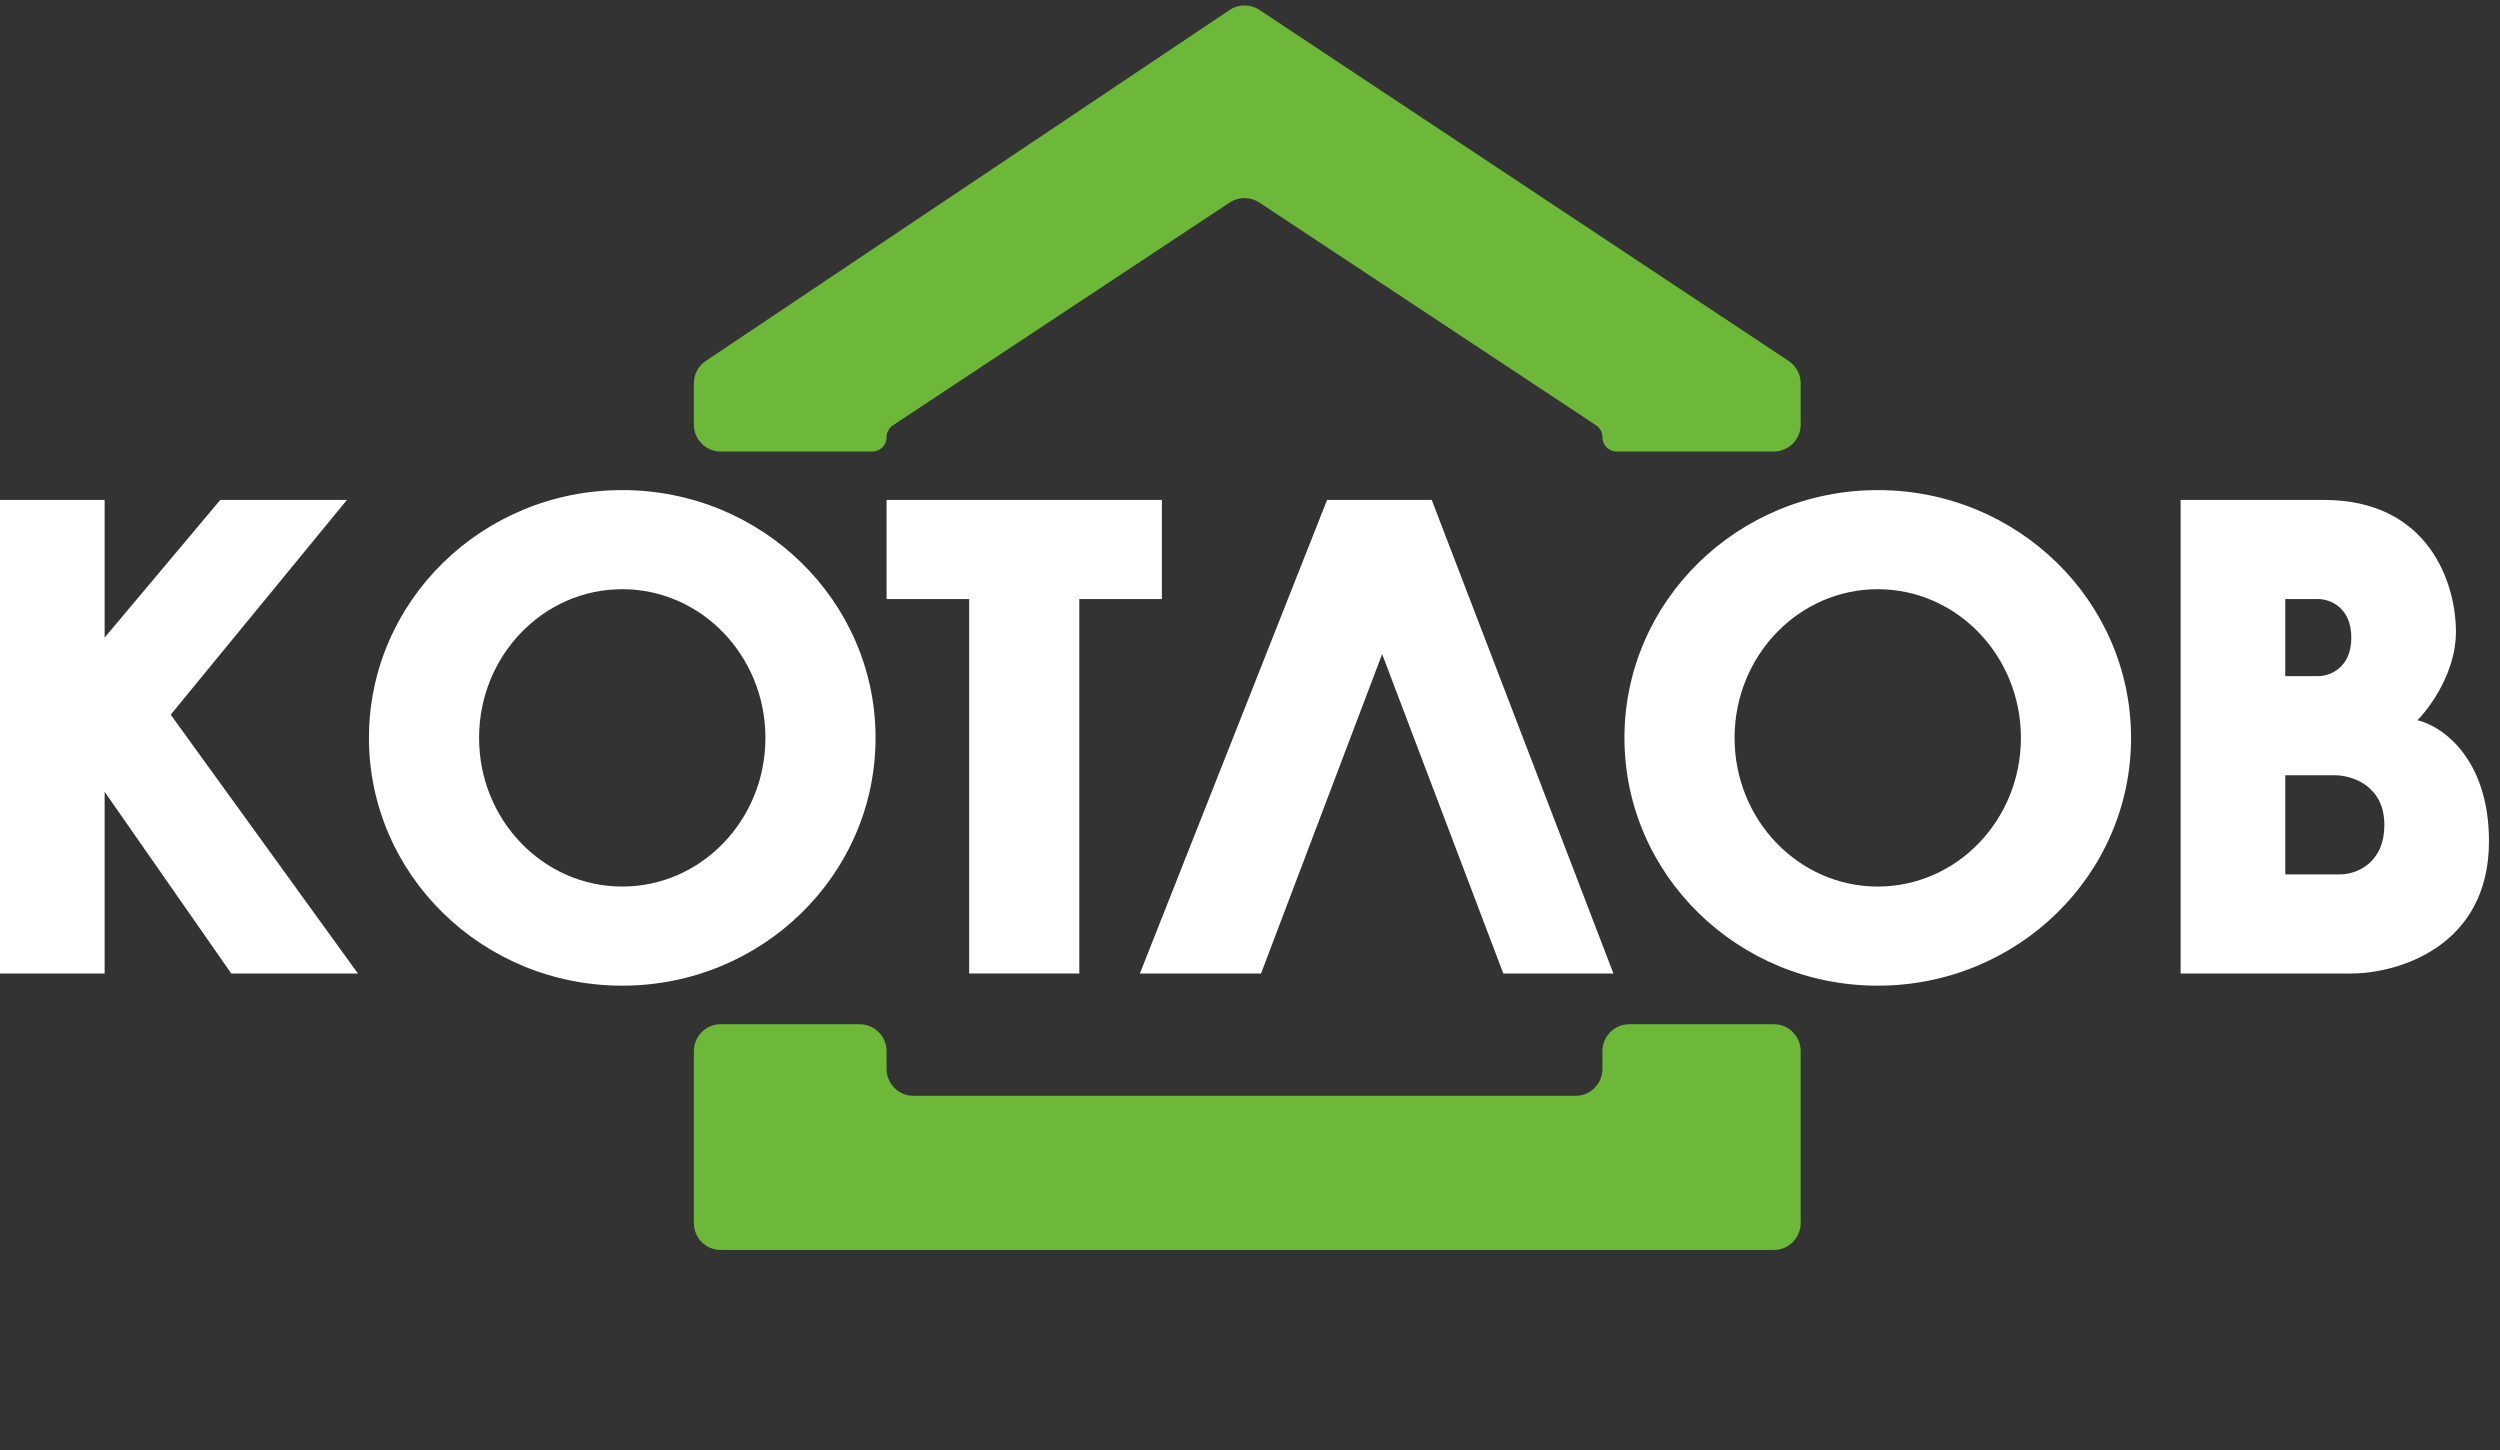 <?xml version="1.0" encoding="UTF-8"?> <svg xmlns="http://www.w3.org/2000/svg" width="100" height="58" viewBox="0 0 100 58" fill="none"><rect x="0" y="0" width="100" height="58" fill="#333333" stroke="none"/> <path d="M27.754 15.332V16.985C27.754 17.58 28.236 18.062 28.831 18.062H34.89C35.207 18.062 35.463 17.805 35.463 17.489C35.463 17.296 35.56 17.117 35.72 17.011L49.186 8.102C49.547 7.864 50.014 7.864 50.374 8.102L63.841 17.011C64.001 17.117 64.097 17.296 64.097 17.489C64.097 17.805 64.354 18.062 64.671 18.062H70.95C71.545 18.062 72.027 17.58 72.027 16.985V15.335C72.027 14.975 71.846 14.638 71.546 14.438L50.378 0.397C50.016 0.157 49.545 0.158 49.184 0.4L28.231 14.438C27.933 14.638 27.754 14.973 27.754 15.332Z" fill="#6DB739"></path> <path d="M27.754 48.923V42.046C27.754 41.451 28.236 40.969 28.831 40.969H34.387C34.981 40.969 35.463 41.451 35.463 42.046V42.756C35.463 43.351 35.945 43.833 36.54 43.833H63.021C63.615 43.833 64.097 43.351 64.097 42.756V42.046C64.097 41.451 64.579 40.969 65.174 40.969H70.95C71.545 40.969 72.027 41.451 72.027 42.046V48.923C72.027 49.518 71.545 50 70.95 50H28.831C28.236 50 27.754 49.518 27.754 48.923Z" fill="#6DB739"></path> <path d="M4.185 19.997H0V38.94H4.185V31.671L9.251 38.94H14.317L6.828 28.587L13.877 19.997H8.811L4.185 25.504V19.997Z" fill="white"></path> <path d="M35.463 23.962V19.997H46.476V23.962H43.172V38.94H38.767V23.962H35.463Z" fill="white"></path> <path d="M53.084 19.997L45.595 38.94H50.441L55.286 26.164L60.132 38.94H64.537L57.269 19.997H53.084Z" fill="white"></path> <path fill-rule="evenodd" clip-rule="evenodd" d="M87.225 38.94V19.997H92.951C97.137 19.997 98.238 23.301 98.238 25.283C98.238 26.869 97.21 28.294 96.696 28.808C97.65 29.028 99.559 30.305 99.559 33.653C99.559 37.883 95.888 38.94 94.053 38.94H87.225ZM91.41 23.962V27.046H92.731C93.172 27.046 94.053 26.737 94.053 25.504C94.053 24.27 93.172 23.962 92.731 23.962H91.41ZM91.41 34.975V31.01H93.392C94.053 31.01 95.374 31.407 95.374 32.993C95.374 34.578 94.2 34.975 93.612 34.975H91.41Z" fill="white"></path> <path fill-rule="evenodd" clip-rule="evenodd" d="M24.89 39.427C30.486 39.427 35.022 34.99 35.022 29.515C35.022 24.041 30.486 19.604 24.89 19.604C19.294 19.604 14.758 24.041 14.758 29.515C14.758 34.99 19.294 39.427 24.89 39.427ZM24.89 35.462C28.053 35.462 30.617 32.8 30.617 29.515C30.617 26.231 28.053 23.568 24.89 23.568C21.727 23.568 19.163 26.231 19.163 29.515C19.163 32.8 21.727 35.462 24.89 35.462Z" fill="white"></path> <path fill-rule="evenodd" clip-rule="evenodd" d="M75.11 39.427C80.706 39.427 85.242 34.99 85.242 29.515C85.242 24.041 80.706 19.604 75.11 19.604C69.514 19.604 64.978 24.041 64.978 29.515C64.978 34.99 69.514 39.427 75.11 39.427ZM75.11 35.462C78.273 35.462 80.837 32.8 80.837 29.515C80.837 26.231 78.273 23.568 75.11 23.568C71.947 23.568 69.383 26.231 69.383 29.515C69.383 32.8 71.947 35.462 75.11 35.462Z" fill="white"></path> </svg> 